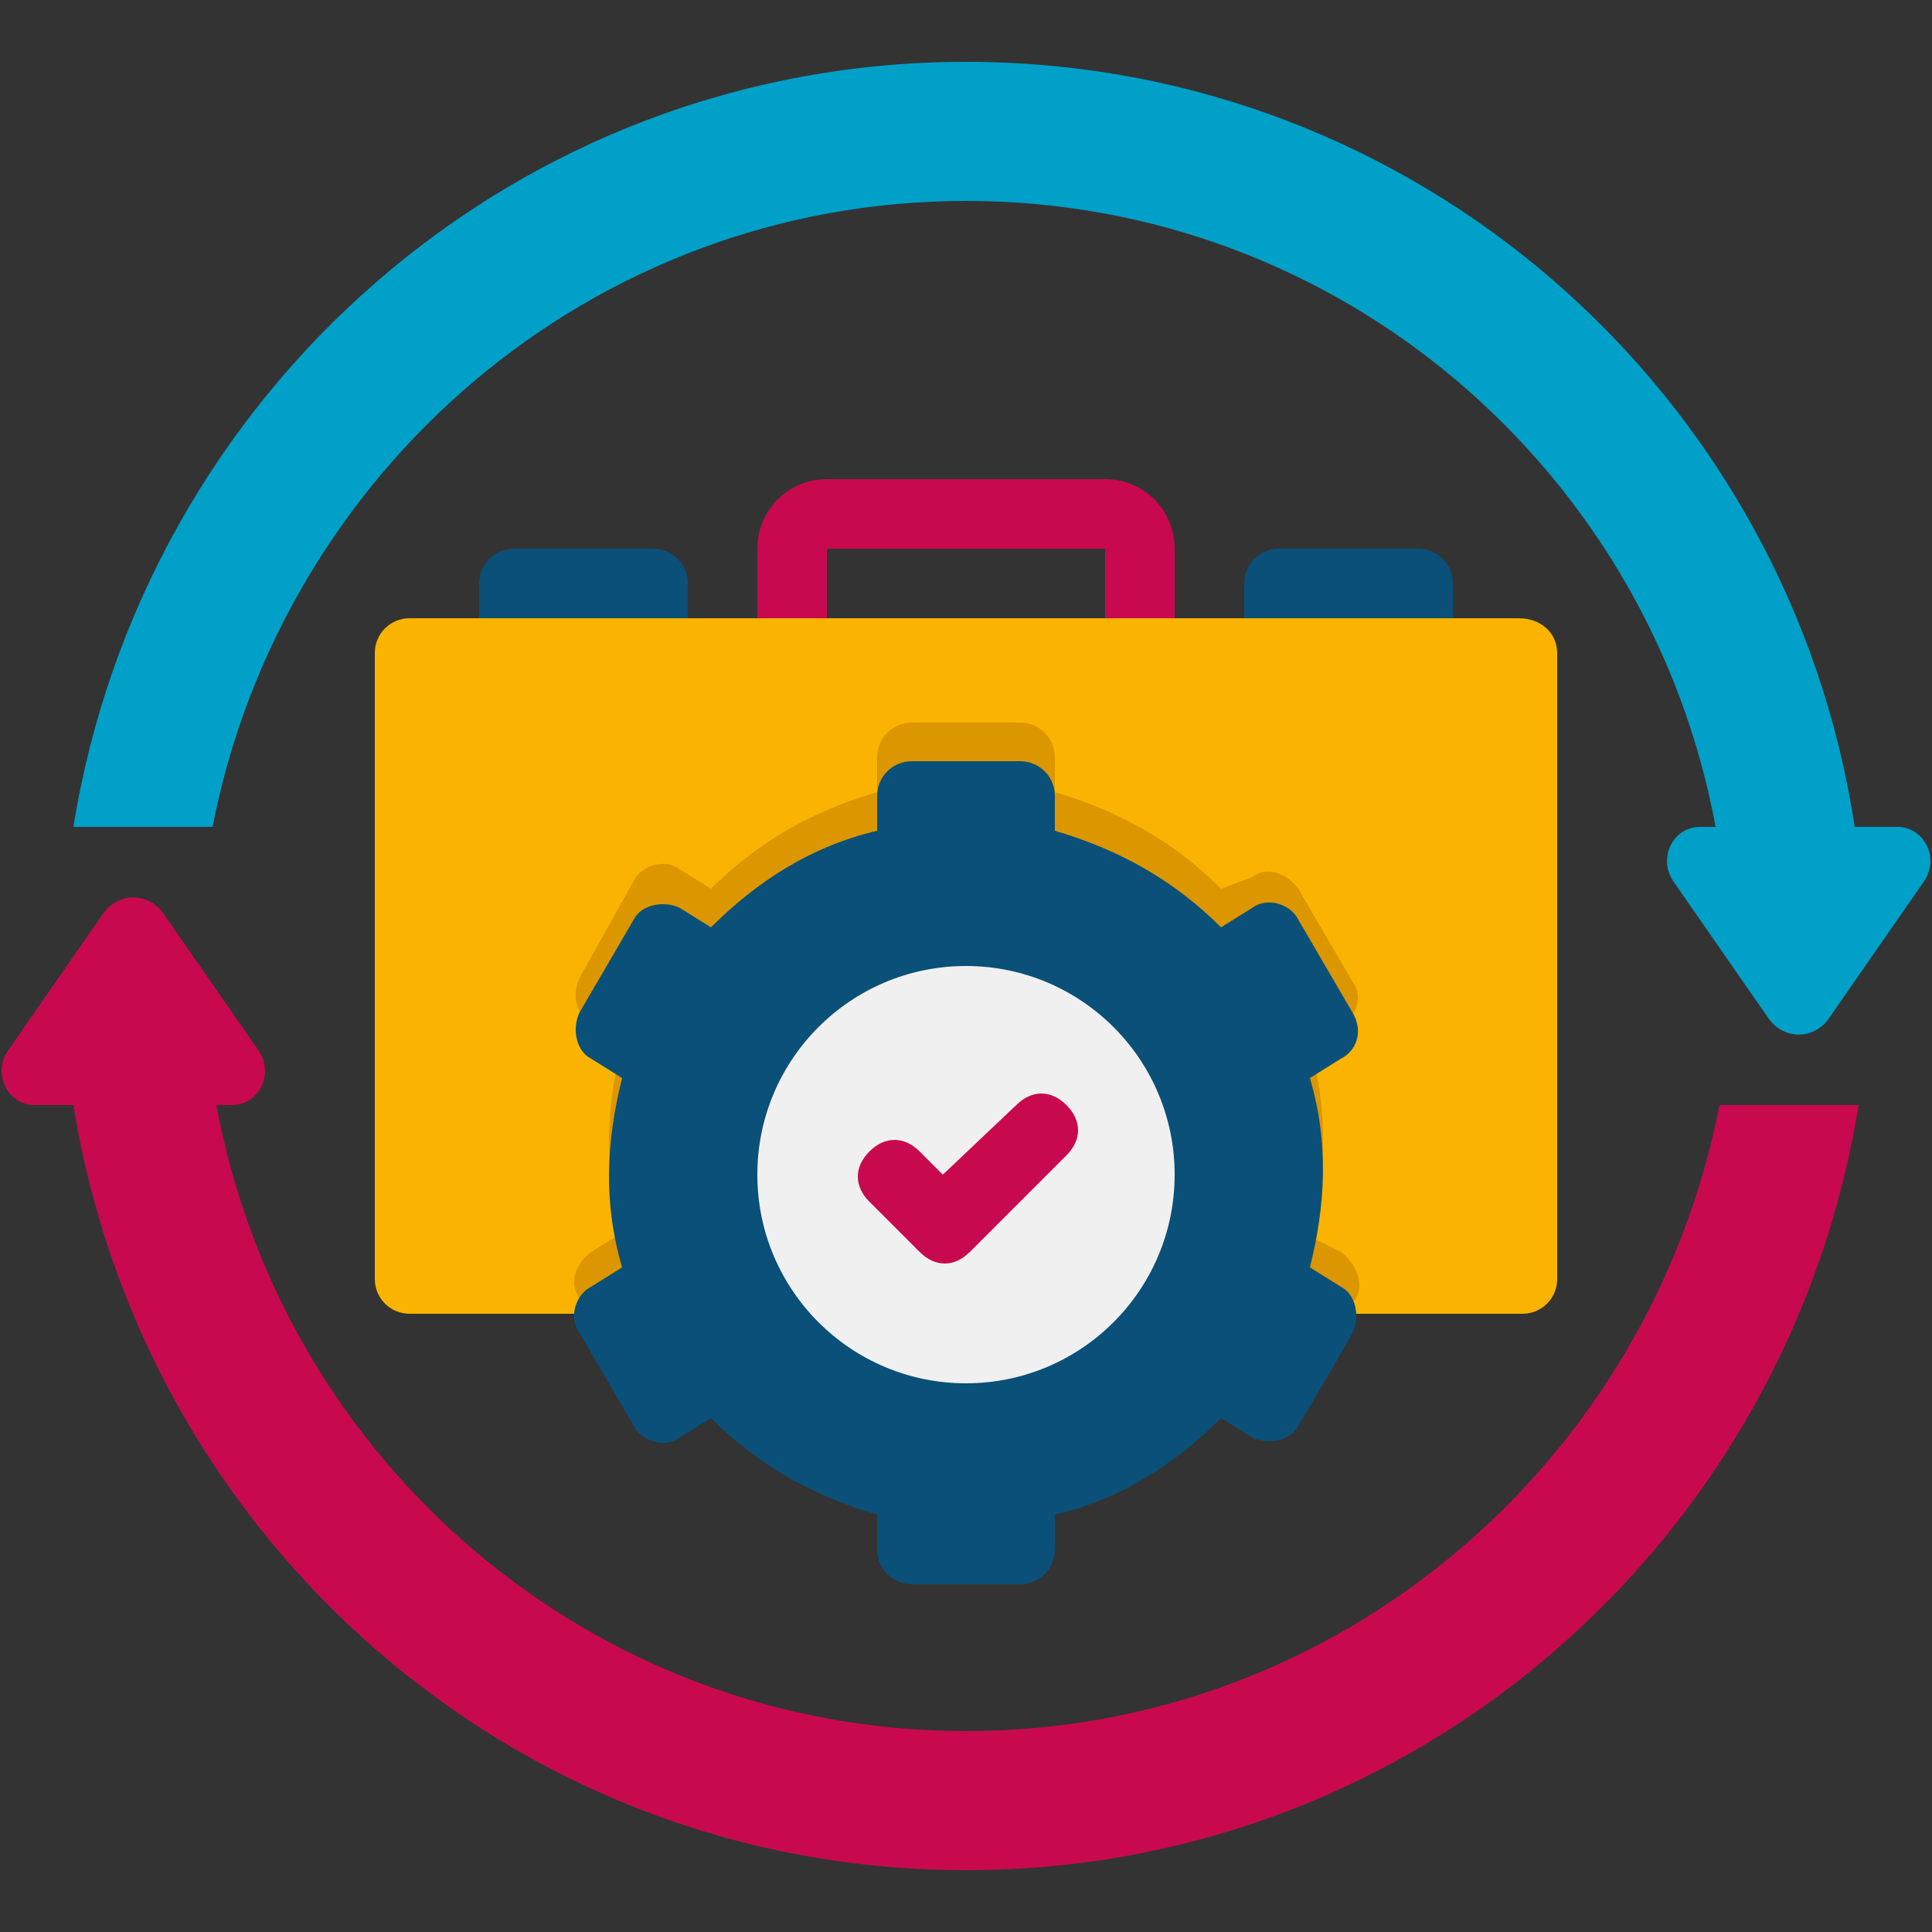 <?xml version="1.0" encoding="utf-8"?>
<!-- Generator: Adobe Illustrator 25.4.1, SVG Export Plug-In . SVG Version: 6.00 Build 0)  -->
<svg version="1.1" id="Layer_1" xmlns="http://www.w3.org/2000/svg" xmlns:xlink="http://www.w3.org/1999/xlink" x="0px" y="0px"
	 width="50px" height="50px" viewBox="0 0 50 50" style="enable-background:new 0 0 50 50;" xml:space="preserve">
<rect x="0" y="0" width="50" height="50" fill="#333333" stroke="none"/>
<style type="text/css">
	.st0{display:none;}
	.st1{display:inline;}
	.st2{fill:#FF0000;}
	.st3{fill:#4600F0;}
	.st4{fill:#F0C800;}
	.st5{fill:#00F096;}
	.st6{fill:#C8094F;}
	.st7{fill:#00A0C8;}
	.st8{fill:#FAB400;}
	.st9{fill:#DC9600;}
	.st10{fill:#0A5078;}
	.st11{fill:#F0F0F0;}
</style>
<g id="Grids" class="st0">
	<g id="Grid_54_" class="st1">
		<g>
			<path class="st2" d="M184.2-429.2V17.2h-318.4v-446.4H184.2z M185-430h-320V18h320V-430z"/>
		</g>
		<g>
			<path class="st3" d="M248.2-365.2v318.4h-446.4v-318.4L248.2-365.2z M249-366h-448v320h448V-366z"/>
		</g>
		<g>
			<path class="st4" d="M216.2-397.2v382.4h-382.4v-382.4L216.2-397.2z M217-398h-384v384h384V-398z"/>
		</g>
		<g>
			<path class="st5" d="M25-413.2c114.2,0,207.2,93,207.2,207.2S139.2,1.2,25,1.2s-207.2-93-207.2-207.2S-89.2-413.2,25-413.2
				 M25-414c-114.9,0-208,93.1-208,208S-89.9,2,25,2s208-93.1,208-208S139.9-414,25-414z"/>
		</g>
	</g>
</g>
<g id="Icons">
	<g>
		<path class="st6" d="M25,44.8c-9.7,0-17.7-7-19.4-16.2H1.9C3.7,39.8,13.3,48.4,25,48.4s21.3-8.6,23.1-19.8h-3.6
			C42.7,37.8,34.7,44.8,25,44.8z"/>
	</g>
	<g>
		<path class="st6" d="M6.7,27.2l-2.5-3.6c-0.4-0.5-1.1-0.5-1.5,0l-2.5,3.6c-0.4,0.6,0,1.4,0.7,1.4H6C6.7,28.6,7.1,27.8,6.7,27.2z"
			/>
	</g>
	<g>
		<path class="st7" d="M25,5.2c9.7,0,17.7,7,19.4,16.2h3.6C46.3,10.2,36.7,1.6,25,1.6S3.7,10.2,1.9,21.4h3.6
			C7.3,12.2,15.3,5.2,25,5.2L25,5.2z"/>
	</g>
	<g>
		<path class="st7" d="M43.3,22.8l2.5,3.6c0.4,0.5,1.1,0.5,1.5,0l2.5-3.6c0.4-0.6,0-1.4-0.7-1.4H44C43.3,21.4,42.9,22.2,43.3,22.8z"
			/>
	</g>
	<g>
		<g>
			<path class="st6" d="M30.4,14.2v3.6h-1.8v-3.6h-7.2v3.6h-1.8v-3.6c0-1,0.8-1.8,1.8-1.8h7.2C29.6,12.4,30.4,13.2,30.4,14.2z"/>
		</g>
		<g>
			<path class="st8" d="M40.3,16.9v16.2c0,0.5-0.4,0.9-0.9,0.9H10.6c-0.5,0-0.9-0.4-0.9-0.9V16.9c0-0.5,0.4-0.9,0.9-0.9h28.7
				C39.9,16,40.3,16.4,40.3,16.9z"/>
		</g>
		<g>
			<path class="st9" d="M34.7,32.4L33.9,32c0.4-1.6,0.5-3.2,0-4.9l0.8-0.5c0.4-0.3,0.6-0.8,0.3-1.2l-1.4-2.4
				c-0.3-0.4-0.8-0.6-1.2-0.3L31.6,23c-1.2-1.2-2.6-2-4.3-2.5v-0.9c0-0.5-0.4-0.9-0.9-0.9h-2.8c-0.5,0-0.9,0.4-0.9,0.9v0.9
				C21,21,19.6,21.8,18.4,23l-0.8-0.5c-0.4-0.3-1-0.1-1.2,0.3L15,25.3c-0.2,0.4-0.1,1,0.3,1.2l0.8,0.5c-0.4,1.6-0.5,3.2,0,4.9
				l-0.8,0.5c-0.4,0.3-0.6,0.8-0.3,1.2l0.2,0.3h19.7c0.1-0.1,0.1-0.2,0.2-0.3C35.3,33.2,35.1,32.7,34.7,32.4L34.7,32.4z"/>
		</g>
		<g>
			<path class="st10" d="M35,26.2l-1.4-2.4c-0.2-0.4-0.8-0.6-1.2-0.3l-0.8,0.5c-1.2-1.2-2.6-2-4.3-2.5v-0.9c0-0.5-0.4-0.9-0.9-0.9
				h-2.8c-0.5,0-0.9,0.4-0.9,0.9v0.9c-1.7,0.4-3.1,1.3-4.3,2.5l-0.8-0.5c-0.4-0.2-1-0.1-1.2,0.3L15,26.2c-0.2,0.4-0.1,1,0.3,1.2
				l0.8,0.5c-0.4,1.6-0.5,3.2,0,4.9l-0.8,0.5c-0.4,0.2-0.6,0.8-0.3,1.2l1.4,2.4c0.2,0.4,0.8,0.6,1.2,0.3l0.8-0.5
				c1.2,1.2,2.6,2,4.3,2.5v0.9c0,0.5,0.4,0.9,0.9,0.9h2.8c0.5,0,0.9-0.4,0.9-0.9v-0.9c1.7-0.4,3.1-1.3,4.3-2.5l0.8,0.5
				c0.4,0.2,1,0.1,1.2-0.3c0,0,0.9-1.5,1.4-2.4c0.2-0.4,0.1-1-0.3-1.2l-0.8-0.5c0.4-1.6,0.5-3.2,0-4.9l0.8-0.5
				C35.1,27.2,35.3,26.7,35,26.2z"/>
		</g>
		<g>
			<circle class="st11" cx="25" cy="30.4" r="5.4"/>
		</g>
		<g>
			<path class="st6" d="M24.4,30.4l-0.6-0.6c-0.4-0.4-0.9-0.4-1.3,0c-0.4,0.4-0.4,0.9,0,1.3l1.3,1.3c0.4,0.4,0.9,0.4,1.3,0l2.5-2.5
				c0.4-0.4,0.4-0.9,0-1.3c-0.4-0.4-0.9-0.4-1.3,0L24.4,30.4z"/>
		</g>
	</g>
	<g>
		<path class="st10" d="M17.8,16h-5.4v-0.9c0-0.5,0.4-0.9,0.9-0.9h3.6c0.5,0,0.9,0.4,0.9,0.9V16z"/>
	</g>
	<g>
		<path class="st10" d="M37.6,16h-5.4v-0.9c0-0.5,0.4-0.9,0.9-0.9h3.6c0.5,0,0.9,0.4,0.9,0.9V16z"/>
	</g>
</g>
</svg>
